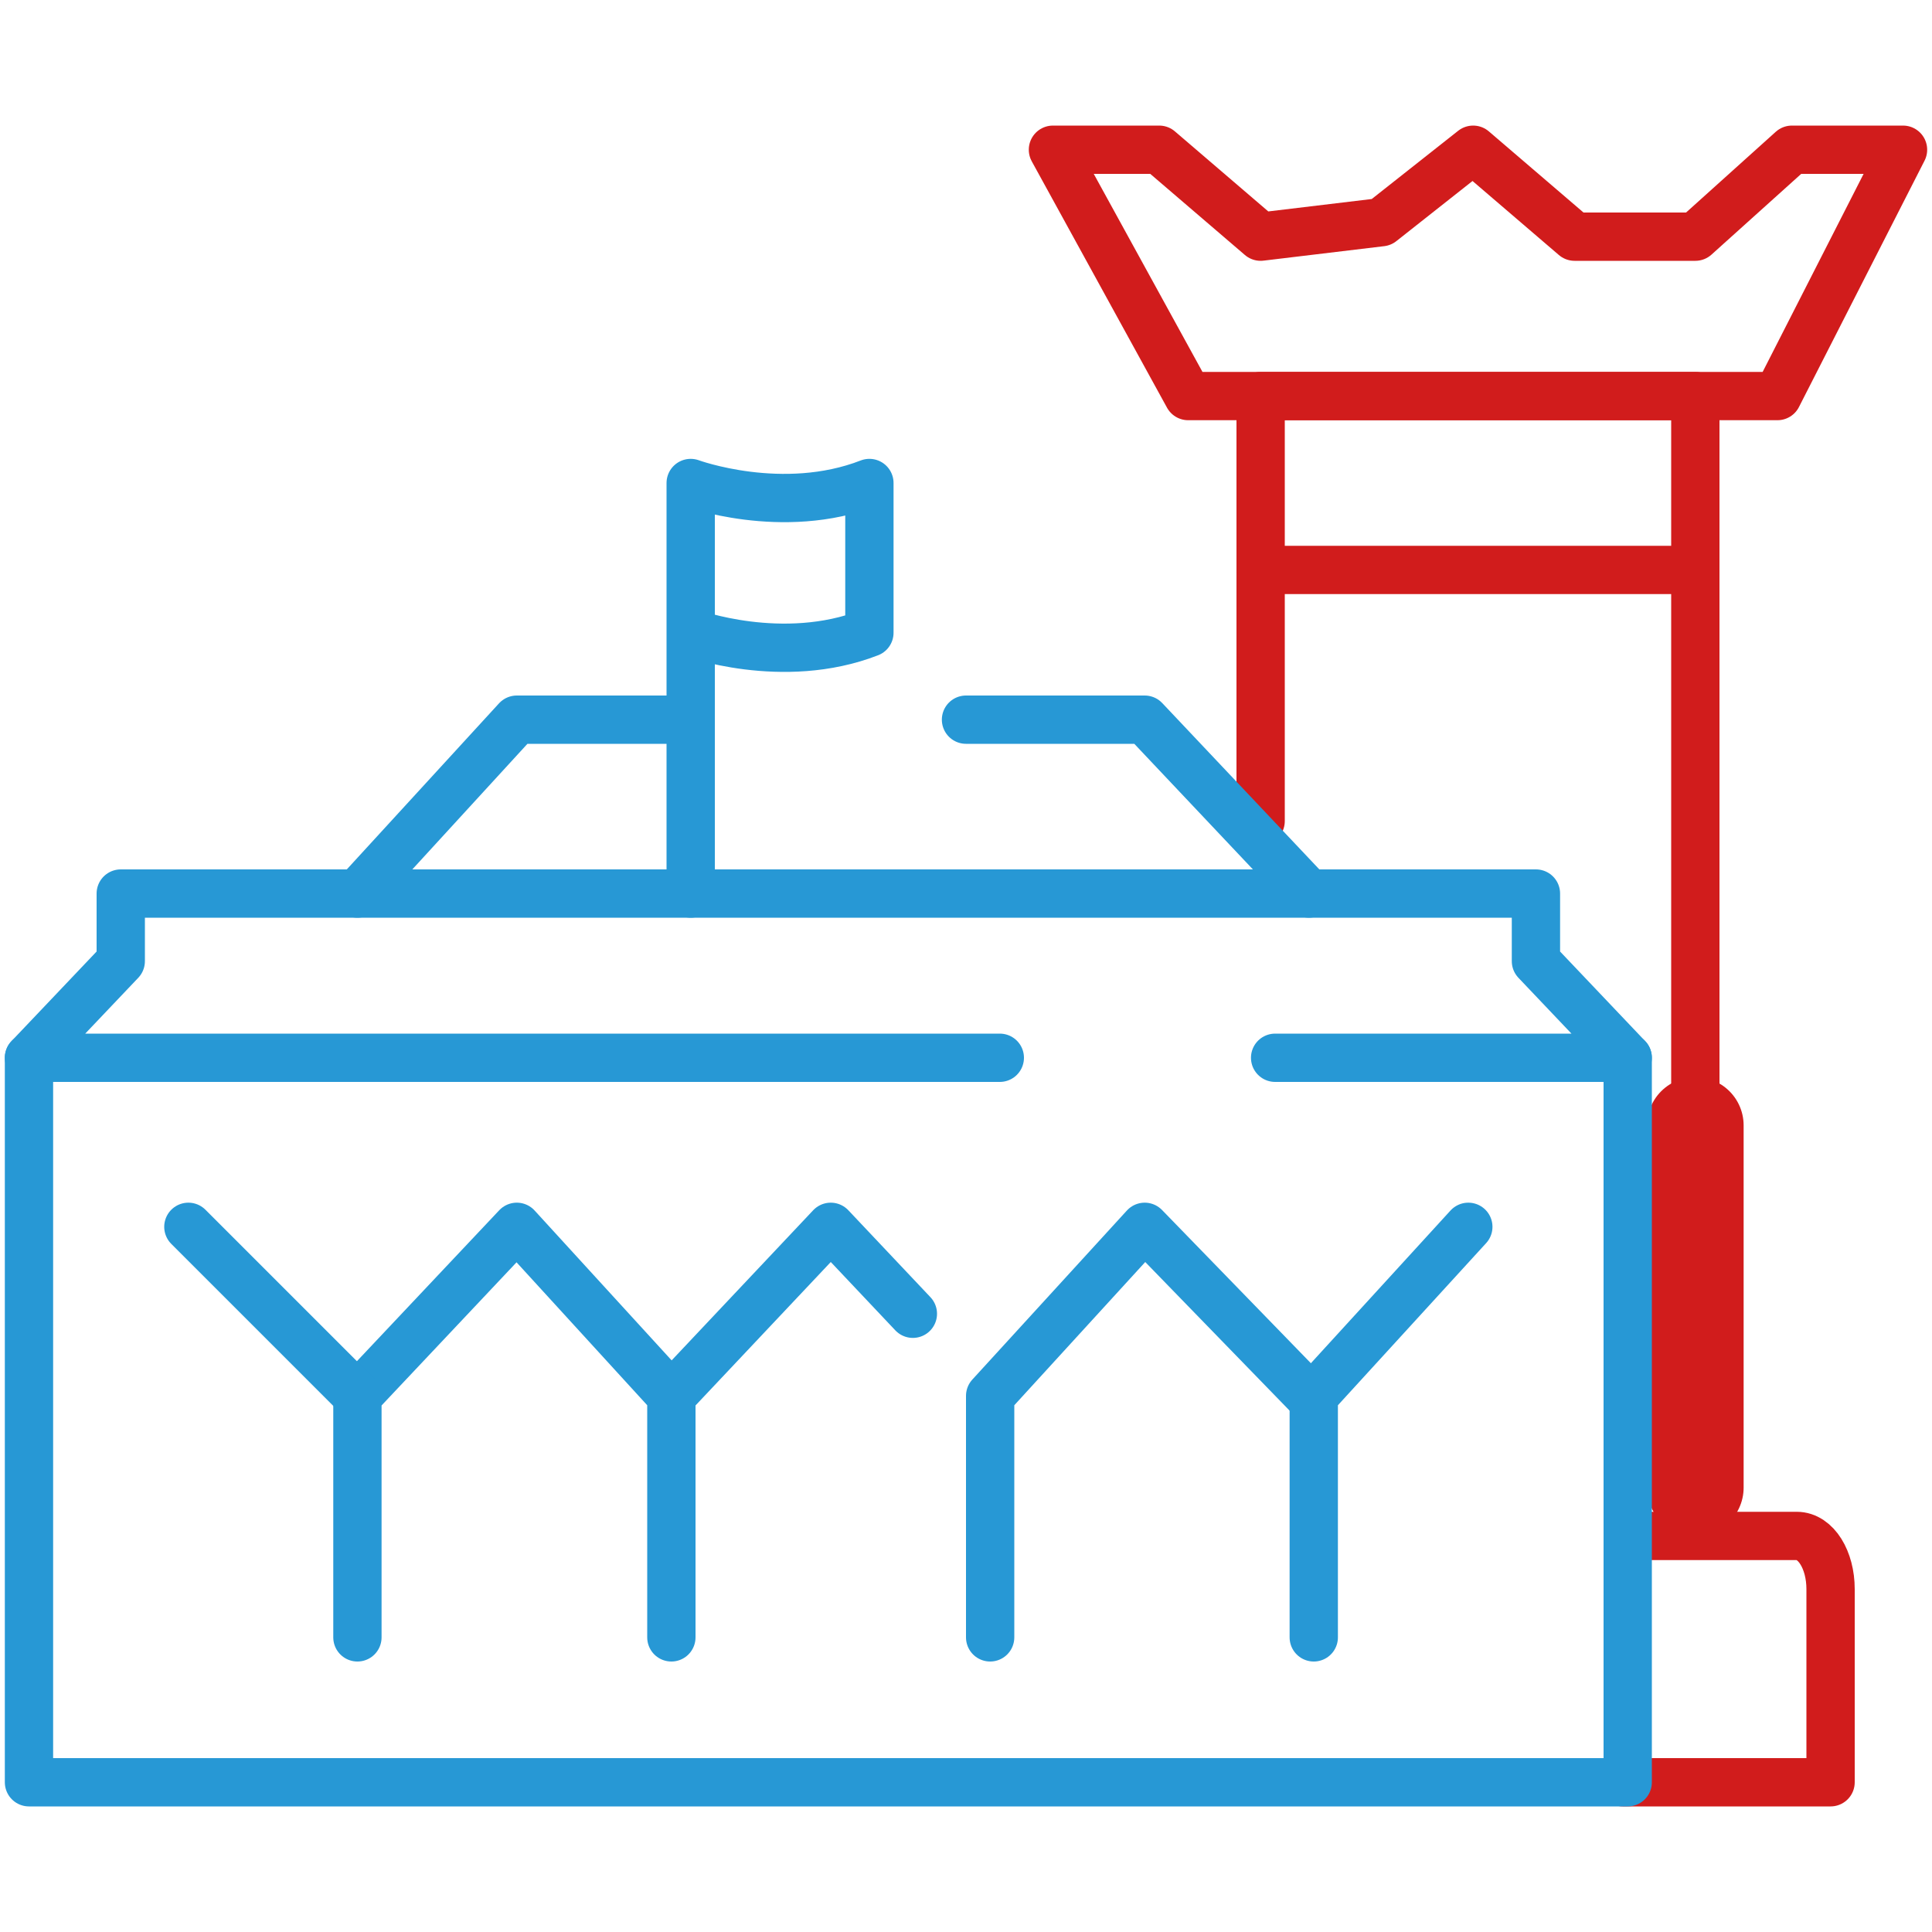 <?xml version="1.0" encoding="utf-8"?>
<!-- Generator: Adobe Illustrator 25.4.1, SVG Export Plug-In . SVG Version: 6.00 Build 0)  -->
<svg version="1.1" id="Layer_1" xmlns="http://www.w3.org/2000/svg" xmlns:xlink="http://www.w3.org/1999/xlink" x="0px" y="0px"
	 width="40px" height="40px" viewBox="0 0 40 40" style="enable-background:new 0 0 40 40;" xml:space="preserve">
<style type="text/css">
	.st0{fill:none;stroke:#D11C1C;stroke-linecap:round;stroke-linejoin:round;stroke-miterlimit:10;}
	.st1{fill:none;stroke:#D11C1C;stroke-width:2;stroke-linecap:round;stroke-linejoin:round;stroke-miterlimit:10;}
	.st2{fill:none;stroke:#2798D5;stroke-linecap:round;stroke-linejoin:round;stroke-miterlimit:10;}
</style>
<g>
	<g>
		<g>
			<polyline class="st0" points="35.1,31.6 35.1,8.2 26.1,8.2 26.1,17 			"/>
			<polygon class="st0" points="36.8,8.2 24.6,8.2 21.8,3.1 24,3.1 26.1,4.9 28.6,4.6 30.5,3.1 32.6,4.9 35.1,4.9 35.1,4.9 
				37.1,3.1 39.4,3.1 			"/>
			<path class="st0" d="M33.7,31.8h3.5c0.4,0,0.7,0.5,0.7,1.1v4h-4.3"/>
			<line class="st0" x1="35.1" y1="11.8" x2="26.1" y2="11.8"/>
		</g>
		<line class="st1" x1="35.1" y1="30.8" x2="35.1" y2="23.3"/>
	</g>
	<polyline class="st2" points="18.9,27.2 17.2,25.4 13.9,28.9 	"/>
	<polyline class="st2" points="13.9,33.9 13.9,28.9 10.7,25.4 7.4,28.9 7.4,33.9 	"/>
	<line class="st2" x1="7.4" y1="28.9" x2="3.9" y2="25.4"/>
	<polyline class="st2" points="7.4,18.5 10.7,14.9 14.3,14.9 	"/>
	<polyline class="st2" points="27.1,28.9 23.7,25.4 20.5,28.9 20.5,33.9 	"/>
	<polyline class="st2" points="30.4,25.4 27.2,28.9 27.2,33.9 	"/>
	<polyline class="st2" points="33.7,21.9 33.7,36.9 0.6,36.9 0.6,21.9 	"/>
	<polyline class="st2" points="26.4,21.9 33.7,21.9 31.8,19.9 31.8,18.5 2.5,18.5 2.5,19.9 0.6,21.9 20.7,21.9 	"/>
	<polyline class="st2" points="20,14.9 23.7,14.9 27.1,18.5 	"/>
	<path class="st2" d="M14.3,13.1c0,0,1.9,0.7,3.7,0V10c-1.8,0.7-3.7,0-3.7,0v8.5"/>
</g>
</svg>
